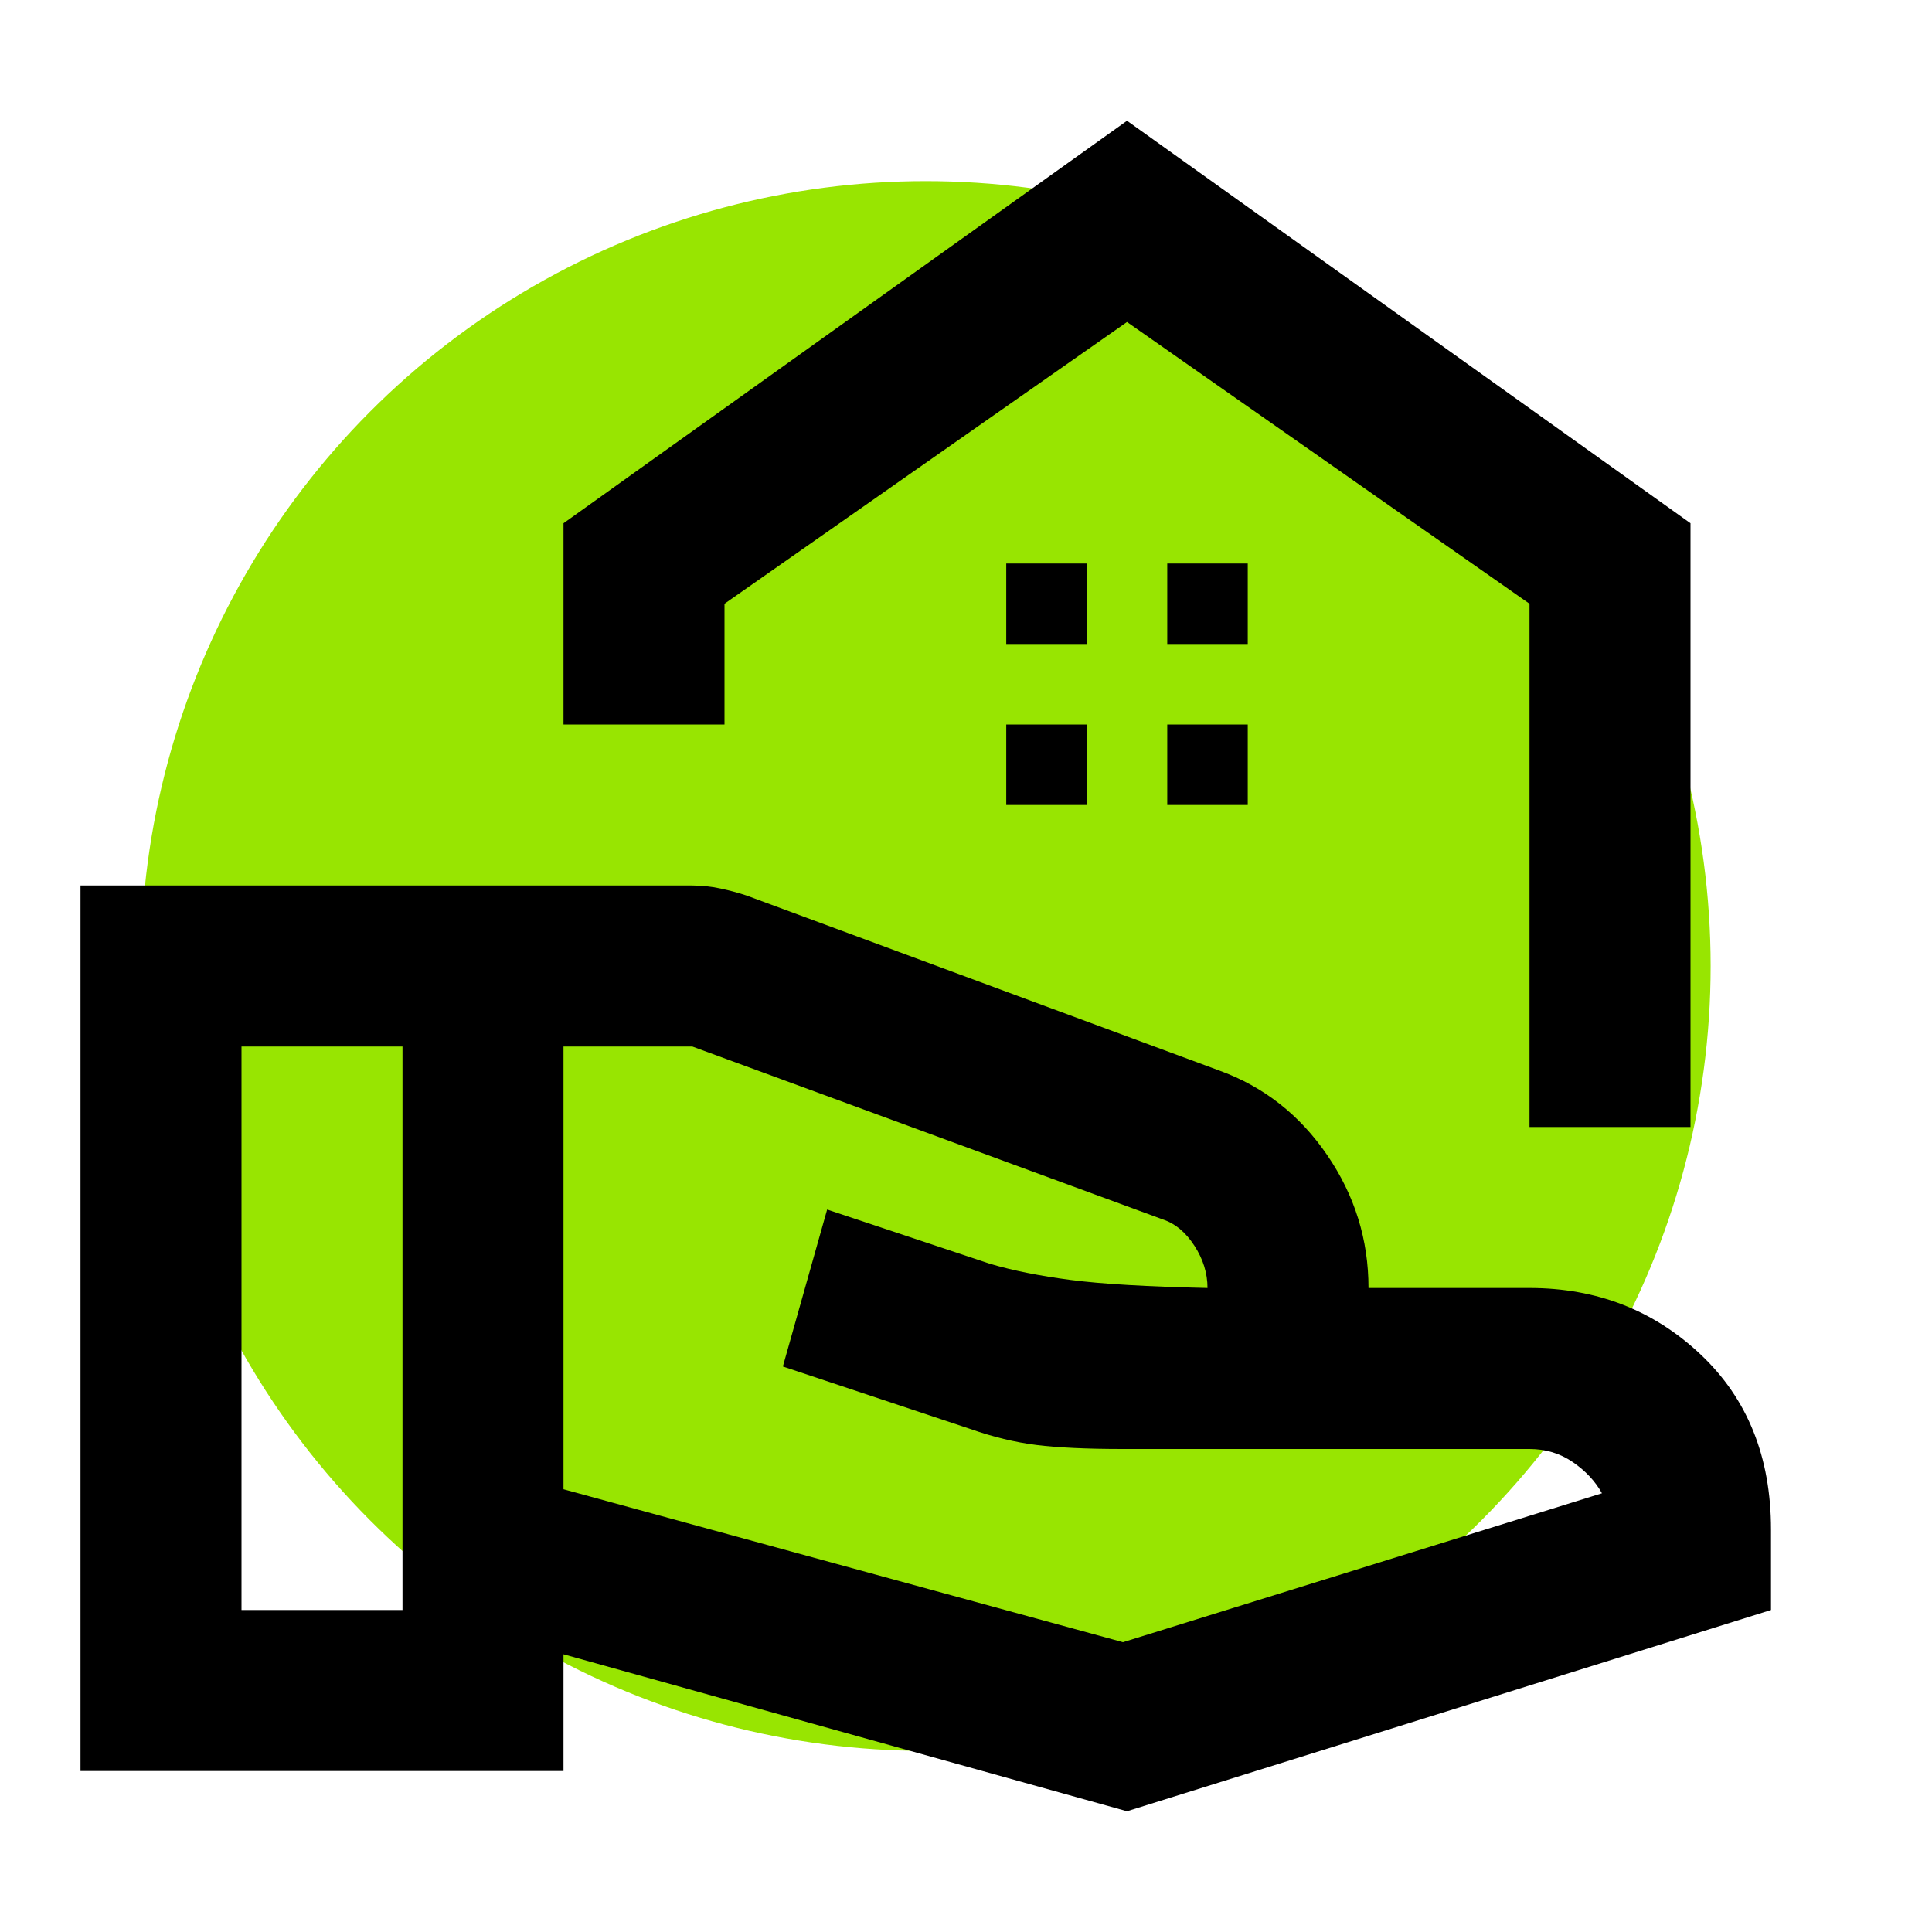 <svg width="96" height="96" viewBox="0 0 96 96" fill="none" xmlns="http://www.w3.org/2000/svg">
<circle cx="46" cy="48" r="39" fill="#98E501"/>
<path d="M76 56V30L56 16L36 30V36H28V26L56 6L84 26V56H76ZM58 32H62V28H58V32ZM50 32H54V28H50V32ZM58 40H62V36H58V40ZM50 40H54V36H50V40ZM28 74L55.8 81.6L79.6 74.2C79.267 73.6 78.783 73.083 78.15 72.65C77.517 72.217 76.8 72 76 72H55.8C54 72 52.567 71.933 51.5 71.8C50.433 71.667 49.333 71.4 48.2 71L38.9 67.9L41.1 60.1L49.2 62.8C50.333 63.133 51.667 63.4 53.2 63.6C54.733 63.8 57 63.933 60 64C60 63.267 59.783 62.567 59.35 61.9C58.917 61.233 58.4 60.8 57.8 60.6L34.4 52H28V74ZM4 88V44H34.4C34.867 44 35.333 44.05 35.8 44.15C36.267 44.25 36.7 44.367 37.1 44.5L60.6 53.2C62.8 54 64.583 55.4 65.95 57.4C67.317 59.4 68 61.6 68 64H76C79.333 64 82.167 65.1 84.5 67.3C86.833 69.5 88 72.4 88 76V80L56 90L28 82.2V88H4ZM12 80H20V52H12V80Z" fill="black"/>
</svg>
